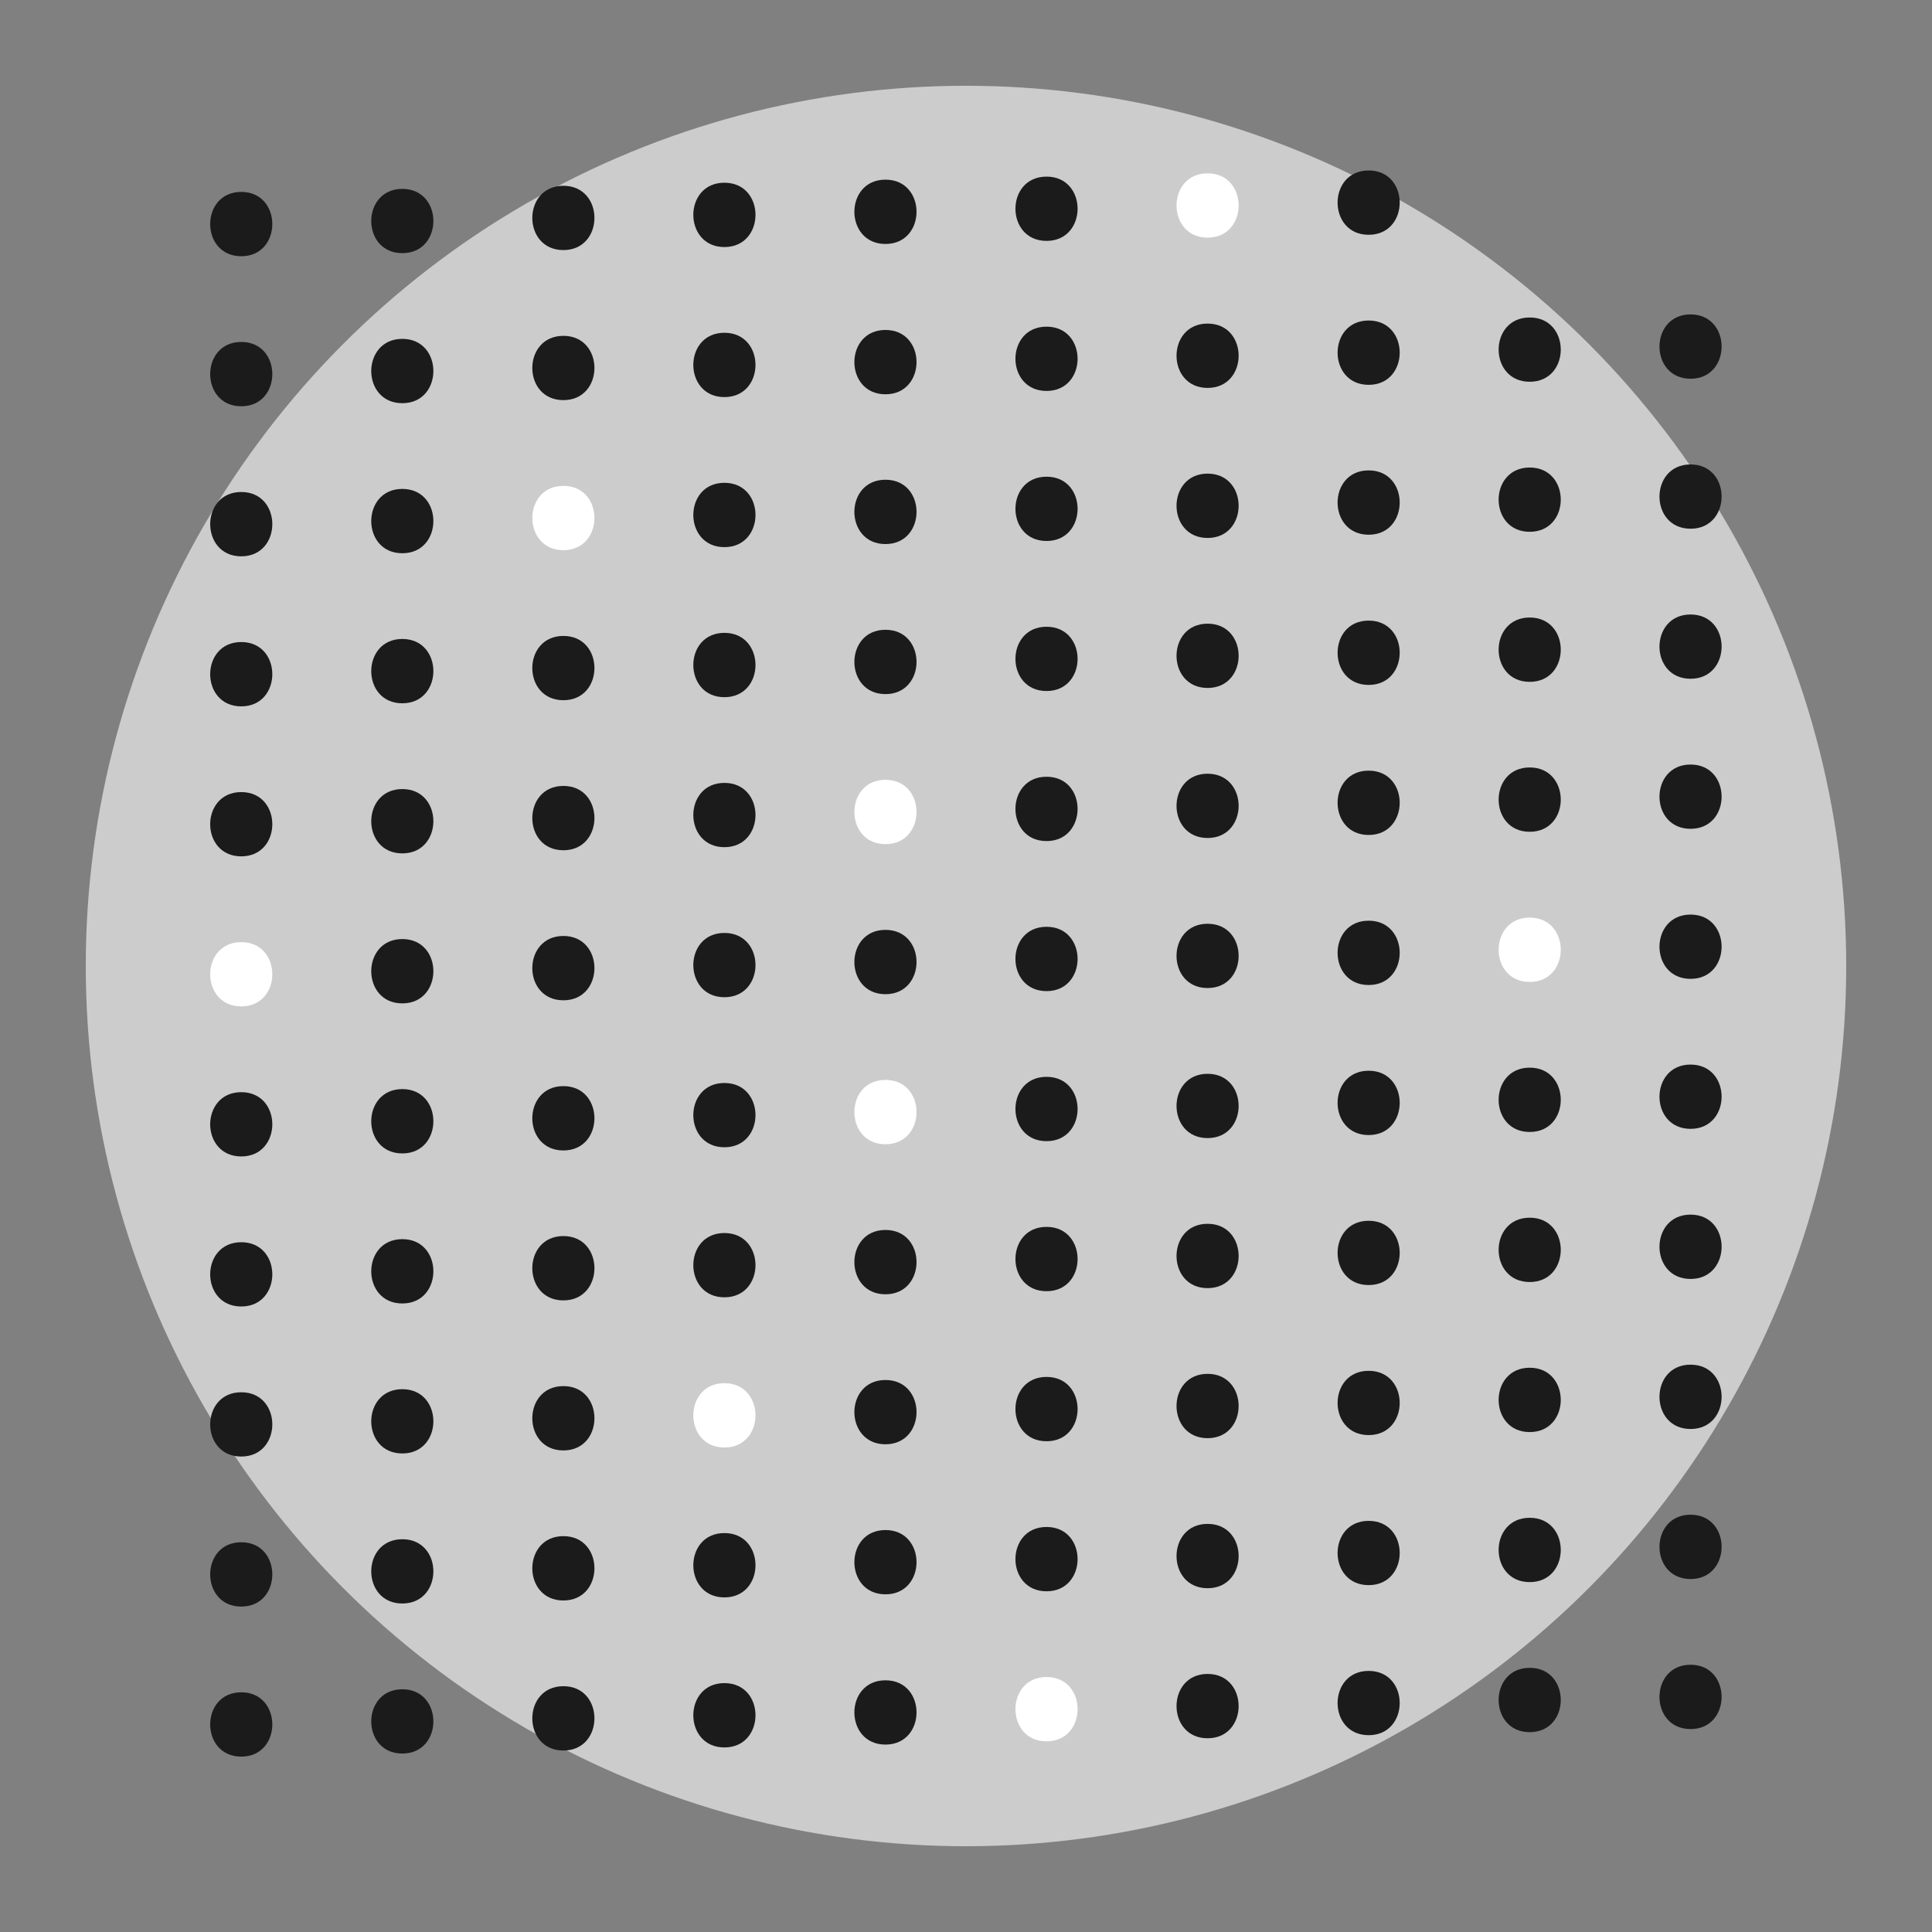 <svg id="Ebene_1_Kopie" data-name="Ebene 1 Kopie" xmlns="http://www.w3.org/2000/svg" viewBox="0 0 357.7 357.7"><rect x="0" y="0" width="357.7" height="357.7" fill="#808080" stroke="none"/><defs><style>.cls-1{fill:#cdcccc;}.cls-2{fill:#1b1b1b;}.cls-3{fill:#fff;}</style></defs><title>Zeichenfläche 1</title><circle class="cls-1" cx="178.85" cy="178.85" r="162.97"/><path class="cls-2" d="M253.4,43.47c7.66,0,7.67-11.91,0-11.91s-7.67,11.91,0,11.91Z"/><path class="cls-3" d="M223.58,44c7.66,0,7.67-11.91,0-11.91S215.91,44,223.58,44Z"/><path class="cls-2" d="M193.76,44.6c7.66,0,7.68-11.9,0-11.9s-7.67,11.9,0,11.9Z"/><path class="cls-2" d="M163.94,45.17c7.66,0,7.68-11.91,0-11.91s-7.67,11.91,0,11.91Z"/><path class="cls-2" d="M134.12,45.74c7.67,0,7.68-11.91,0-11.91s-7.67,11.91,0,11.91Z"/><path class="cls-2" d="M104.31,46.3c7.66,0,7.67-11.9,0-11.9s-7.68,11.9,0,11.9Z"/><path class="cls-2" d="M74.49,46.87c7.66,0,7.67-11.9,0-11.9s-7.68,11.9,0,11.9Z"/><path class="cls-2" d="M44.67,47.44c7.66,0,7.67-11.91,0-11.91s-7.68,11.91,0,11.91Z"/><path class="cls-2" d="M313,70.12c7.66,0,7.67-11.91,0-11.91s-7.68,11.91,0,11.91Z"/><path class="cls-2" d="M283.22,70.68c7.66,0,7.67-11.9,0-11.9s-7.68,11.9,0,11.9Z"/><path class="cls-2" d="M253.4,71.25c7.66,0,7.67-11.91,0-11.91s-7.67,11.91,0,11.91Z"/><path class="cls-2" d="M223.58,71.82c7.66,0,7.67-11.91,0-11.91s-7.67,11.91,0,11.91Z"/><path class="cls-2" d="M193.76,72.38c7.66,0,7.68-11.9,0-11.9s-7.67,11.9,0,11.9Z"/><path class="cls-2" d="M163.94,73c7.66,0,7.68-11.91,0-11.91S156.27,73,163.94,73Z"/><path class="cls-2" d="M134.12,73.52c7.67,0,7.68-11.91,0-11.91s-7.67,11.91,0,11.91Z"/><path class="cls-2" d="M104.31,74.08c7.66,0,7.67-11.9,0-11.9s-7.68,11.9,0,11.9Z"/><path class="cls-2" d="M74.49,74.65c7.66,0,7.67-11.91,0-11.91s-7.68,11.91,0,11.91Z"/><path class="cls-2" d="M44.67,75.22c7.66,0,7.67-11.91,0-11.91s-7.68,11.91,0,11.91Z"/><path class="cls-2" d="M313,97.89c7.66,0,7.67-11.9,0-11.9s-7.68,11.9,0,11.9Z"/><path class="cls-2" d="M283.22,98.46c7.66,0,7.67-11.9,0-11.9s-7.68,11.9,0,11.9Z"/><path class="cls-2" d="M253.4,99c7.66,0,7.67-11.91,0-11.91S245.73,99,253.4,99Z"/><path class="cls-2" d="M223.58,99.6c7.66,0,7.67-11.91,0-11.91s-7.67,11.91,0,11.91Z"/><path class="cls-2" d="M193.76,100.16c7.66,0,7.68-11.9,0-11.9s-7.67,11.9,0,11.9Z"/><path class="cls-2" d="M163.94,100.73c7.66,0,7.68-11.91,0-11.91s-7.67,11.91,0,11.91Z"/><path class="cls-2" d="M134.12,101.3c7.67,0,7.68-11.91,0-11.91s-7.67,11.91,0,11.91Z"/><path class="cls-3" d="M104.31,101.86c7.66,0,7.67-11.9,0-11.9s-7.68,11.9,0,11.9Z"/><path class="cls-2" d="M74.49,102.43c7.66,0,7.67-11.91,0-11.91s-7.68,11.91,0,11.91Z"/><path class="cls-2" d="M44.67,103c7.66,0,7.67-11.91,0-11.91S37,103,44.67,103Z"/><path class="cls-2" d="M313,125.67c7.66,0,7.67-11.9,0-11.9s-7.68,11.9,0,11.9Z"/><path class="cls-2" d="M283.22,126.24c7.66,0,7.67-11.91,0-11.91s-7.68,11.91,0,11.91Z"/><path class="cls-2" d="M253.4,126.81c7.66,0,7.67-11.91,0-11.91s-7.67,11.91,0,11.91Z"/><path class="cls-2" d="M223.58,127.37c7.66,0,7.67-11.9,0-11.9s-7.67,11.9,0,11.9Z"/><path class="cls-2" d="M193.76,127.94c7.66,0,7.68-11.9,0-11.9s-7.67,11.9,0,11.9Z"/><path class="cls-2" d="M163.94,128.51c7.66,0,7.68-11.91,0-11.91s-7.67,11.91,0,11.91Z"/><path class="cls-2" d="M134.12,129.08c7.67,0,7.68-11.91,0-11.91s-7.67,11.91,0,11.91Z"/><path class="cls-2" d="M104.31,129.64c7.66,0,7.67-11.9,0-11.9s-7.68,11.9,0,11.9Z"/><path class="cls-2" d="M74.49,130.21c7.66,0,7.67-11.91,0-11.91s-7.68,11.91,0,11.91Z"/><path class="cls-2" d="M44.67,130.78c7.66,0,7.67-11.91,0-11.91s-7.68,11.91,0,11.91Z"/><path class="cls-2" d="M313,236.79c7.66,0,7.67-11.91,0-11.91s-7.68,11.91,0,11.91Z"/><path class="cls-2" d="M283.22,237.36c7.66,0,7.67-11.91,0-11.91s-7.68,11.91,0,11.91Z"/><path class="cls-2" d="M253.4,237.92c7.66,0,7.67-11.9,0-11.9s-7.67,11.9,0,11.9Z"/><path class="cls-2" d="M223.58,238.49c7.66,0,7.67-11.91,0-11.91s-7.67,11.91,0,11.91Z"/><path class="cls-2" d="M193.76,239.06c7.66,0,7.68-11.91,0-11.91s-7.67,11.91,0,11.91Z"/><path class="cls-2" d="M163.94,239.63c7.66,0,7.68-11.91,0-11.91s-7.67,11.91,0,11.91Z"/><path class="cls-2" d="M134.12,240.19c7.67,0,7.68-11.9,0-11.9s-7.67,11.9,0,11.9Z"/><path class="cls-2" d="M104.31,240.76c7.66,0,7.67-11.91,0-11.91s-7.68,11.91,0,11.91Z"/><path class="cls-2" d="M74.49,241.33c7.66,0,7.67-11.91,0-11.91s-7.68,11.91,0,11.91Z"/><path class="cls-2" d="M44.67,241.89c7.66,0,7.67-11.9,0-11.9s-7.68,11.9,0,11.9Z"/><path class="cls-2" d="M313,264.57c7.66,0,7.67-11.91,0-11.91s-7.68,11.91,0,11.91Z"/><path class="cls-2" d="M283.22,265.14c7.66,0,7.67-11.91,0-11.91s-7.68,11.91,0,11.91Z"/><path class="cls-2" d="M253.4,265.7c7.66,0,7.67-11.9,0-11.9s-7.67,11.9,0,11.9Z"/><path class="cls-2" d="M223.58,266.27c7.66,0,7.67-11.91,0-11.91s-7.67,11.91,0,11.91Z"/><path class="cls-2" d="M193.76,266.84c7.66,0,7.68-11.91,0-11.91s-7.67,11.91,0,11.91Z"/><path class="cls-2" d="M163.94,267.4c7.66,0,7.68-11.9,0-11.9s-7.67,11.9,0,11.9Z"/><path class="cls-3" d="M134.12,268c7.67,0,7.68-11.91,0-11.91s-7.67,11.91,0,11.91Z"/><path class="cls-2" d="M104.31,268.54c7.66,0,7.67-11.91,0-11.91s-7.68,11.91,0,11.91Z"/><path class="cls-2" d="M74.49,269.1c7.66,0,7.67-11.9,0-11.9s-7.68,11.9,0,11.9Z"/><path class="cls-2" d="M44.67,269.67c7.66,0,7.67-11.9,0-11.9s-7.68,11.9,0,11.9Z"/><path class="cls-2" d="M44.67,297.45c7.66,0,7.67-11.91,0-11.91s-7.68,11.91,0,11.91Z"/><path class="cls-2" d="M74.49,296.88c7.66,0,7.67-11.9,0-11.9s-7.68,11.9,0,11.9Z"/><path class="cls-2" d="M104.31,296.32c7.66,0,7.67-11.91,0-11.91s-7.68,11.91,0,11.91Z"/><path class="cls-2" d="M134.12,295.75c7.67,0,7.68-11.91,0-11.91s-7.67,11.91,0,11.91Z"/><path class="cls-2" d="M163.94,295.18c7.66,0,7.68-11.9,0-11.9s-7.67,11.9,0,11.9Z"/><path class="cls-2" d="M193.76,294.62c7.66,0,7.68-11.91,0-11.91s-7.67,11.91,0,11.91Z"/><path class="cls-2" d="M223.58,294.05c7.66,0,7.67-11.91,0-11.91s-7.67,11.91,0,11.91Z"/><path class="cls-2" d="M253.4,293.48c7.66,0,7.67-11.9,0-11.9s-7.67,11.9,0,11.9Z"/><path class="cls-2" d="M283.22,292.92c7.66,0,7.67-11.91,0-11.91s-7.68,11.91,0,11.91Z"/><path class="cls-2" d="M313,292.35c7.66,0,7.67-11.91,0-11.91s-7.68,11.91,0,11.91Z"/><path class="cls-2" d="M313,320.13c7.66,0,7.67-11.91,0-11.91s-7.68,11.91,0,11.91Z"/><path class="cls-2" d="M283.22,320.7c7.66,0,7.67-11.91,0-11.91s-7.68,11.91,0,11.91Z"/><path class="cls-2" d="M253.4,321.26c7.66,0,7.67-11.9,0-11.9s-7.67,11.9,0,11.9Z"/><path class="cls-2" d="M223.58,321.83c7.66,0,7.67-11.91,0-11.91s-7.67,11.91,0,11.91Z"/><path class="cls-3" d="M193.76,322.4c7.66,0,7.68-11.91,0-11.91s-7.67,11.91,0,11.91Z"/><path class="cls-2" d="M163.94,323c7.66,0,7.68-11.9,0-11.9s-7.67,11.9,0,11.9Z"/><path class="cls-2" d="M134.12,323.53c7.67,0,7.68-11.91,0-11.91s-7.67,11.91,0,11.91Z"/><path class="cls-2" d="M104.31,324.1c7.66,0,7.67-11.91,0-11.91s-7.68,11.91,0,11.91Z"/><path class="cls-2" d="M74.49,324.66c7.66,0,7.67-11.9,0-11.9s-7.68,11.9,0,11.9Z"/><path class="cls-2" d="M44.67,325.23c7.66,0,7.67-11.91,0-11.91s-7.68,11.91,0,11.91Z"/><path class="cls-2" d="M313,153.45c7.66,0,7.67-11.9,0-11.9s-7.68,11.9,0,11.9Z"/><path class="cls-2" d="M283.22,154c7.66,0,7.67-11.91,0-11.91s-7.68,11.91,0,11.91Z"/><path class="cls-2" d="M253.4,154.59c7.66,0,7.67-11.91,0-11.91s-7.67,11.91,0,11.91Z"/><path class="cls-2" d="M223.58,155.15c7.66,0,7.67-11.9,0-11.9s-7.67,11.9,0,11.9Z"/><path class="cls-2" d="M193.76,155.72c7.66,0,7.68-11.91,0-11.91s-7.67,11.91,0,11.91Z"/><path class="cls-3" d="M163.94,156.29c7.66,0,7.68-11.91,0-11.91s-7.67,11.91,0,11.91Z"/><path class="cls-2" d="M134.12,156.85c7.67,0,7.68-11.9,0-11.9s-7.67,11.9,0,11.9Z"/><path class="cls-2" d="M104.31,157.42c7.66,0,7.67-11.91,0-11.91s-7.68,11.91,0,11.91Z"/><path class="cls-2" d="M74.49,158c7.66,0,7.67-11.91,0-11.91S66.81,158,74.49,158Z"/><path class="cls-2" d="M44.67,158.55c7.66,0,7.67-11.9,0-11.9s-7.68,11.9,0,11.9Z"/><path class="cls-2" d="M313,181.23c7.66,0,7.67-11.9,0-11.9s-7.68,11.9,0,11.9Z"/><path class="cls-3" d="M283.22,181.8c7.66,0,7.67-11.91,0-11.91s-7.68,11.91,0,11.91Z"/><path class="cls-2" d="M253.4,182.37c7.66,0,7.67-11.91,0-11.91s-7.67,11.91,0,11.91Z"/><path class="cls-2" d="M223.58,182.93c7.66,0,7.67-11.9,0-11.9s-7.67,11.9,0,11.9Z"/><path class="cls-2" d="M193.76,183.5c7.66,0,7.68-11.91,0-11.91s-7.67,11.91,0,11.91Z"/><path class="cls-2" d="M163.94,184.07c7.66,0,7.68-11.91,0-11.91s-7.67,11.91,0,11.91Z"/><path class="cls-2" d="M134.12,184.63c7.67,0,7.68-11.9,0-11.9s-7.67,11.9,0,11.9Z"/><path class="cls-2" d="M104.31,185.2c7.66,0,7.67-11.91,0-11.91s-7.68,11.91,0,11.91Z"/><path class="cls-2" d="M74.49,185.77c7.66,0,7.67-11.91,0-11.91s-7.68,11.91,0,11.91Z"/><path class="cls-3" d="M44.67,186.33c7.66,0,7.67-11.9,0-11.9s-7.68,11.9,0,11.9Z"/><path class="cls-2" d="M313,209c7.66,0,7.67-11.9,0-11.9s-7.68,11.9,0,11.9Z"/><path class="cls-2" d="M283.22,209.58c7.66,0,7.67-11.91,0-11.91s-7.68,11.91,0,11.91Z"/><path class="cls-2" d="M253.4,210.15c7.66,0,7.67-11.91,0-11.91s-7.67,11.91,0,11.91Z"/><path class="cls-2" d="M223.58,210.71c7.66,0,7.67-11.9,0-11.9s-7.67,11.9,0,11.9Z"/><path class="cls-2" d="M193.76,211.28c7.66,0,7.68-11.91,0-11.91s-7.67,11.91,0,11.91Z"/><path class="cls-3" d="M163.94,211.85c7.66,0,7.68-11.91,0-11.91s-7.67,11.91,0,11.91Z"/><path class="cls-2" d="M134.12,212.41c7.67,0,7.68-11.9,0-11.9s-7.67,11.9,0,11.9Z"/><path class="cls-2" d="M104.31,213c7.66,0,7.67-11.91,0-11.91s-7.68,11.91,0,11.91Z"/><path class="cls-2" d="M74.49,213.55c7.66,0,7.67-11.91,0-11.91s-7.68,11.91,0,11.91Z"/><path class="cls-2" d="M44.67,214.11c7.66,0,7.67-11.9,0-11.9s-7.68,11.9,0,11.9Z"/></svg>